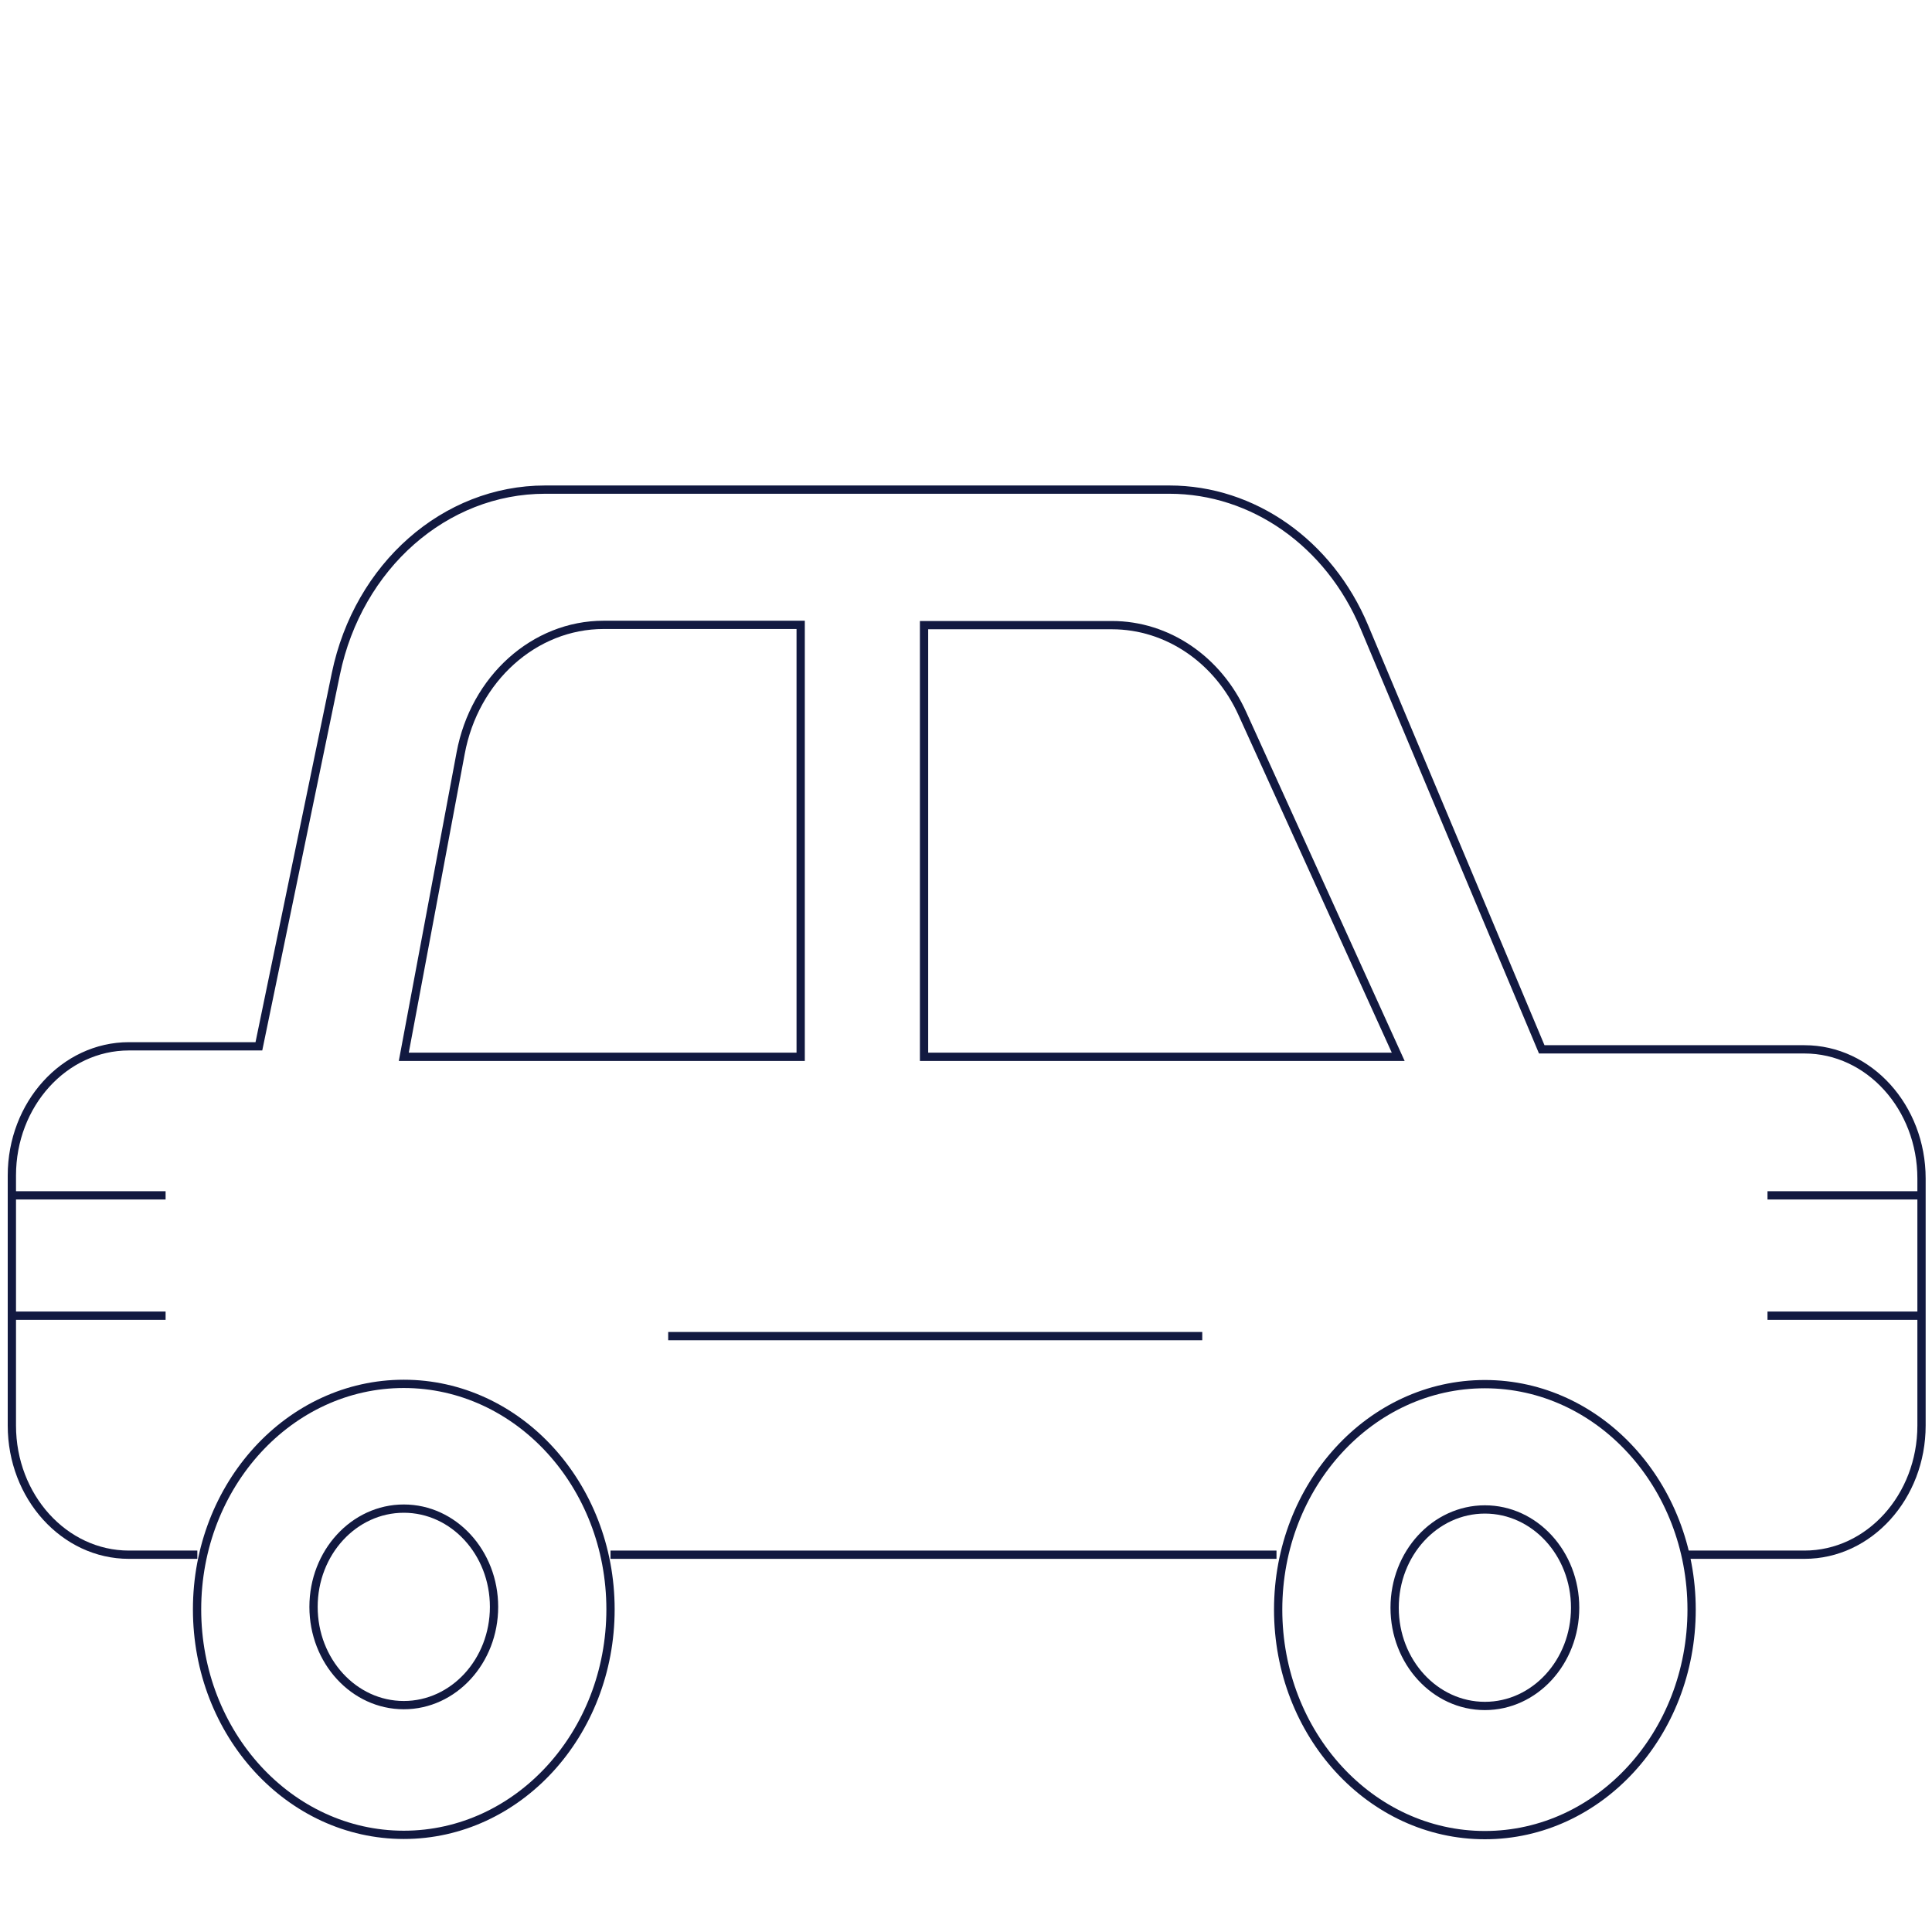 <?xml version="1.0" encoding="utf-8"?>
<!-- Generator: Adobe Illustrator 26.3.1, SVG Export Plug-In . SVG Version: 6.00 Build 0)  -->
<svg version="1.1" id="Livello_1" xmlns="http://www.w3.org/2000/svg" xmlns:xlink="http://www.w3.org/1999/xlink" x="0px" y="0px"
	 viewBox="0 0 700 700" style="enable-background:new 0 0 700 700;" xml:space="preserve">
<style type="text/css">
	.st0{display:none;}
	.st1{display:inline;fill:#ED7F1A;}
	.st2{display:inline;fill:#ED7F1A;stroke:#ED7F1A;stroke-width:4;stroke-miterlimit:10;}
	.st3{display:inline;fill:none;stroke:#ED7F1A;stroke-width:14;stroke-miterlimit:10;}
	.st4{fill:none;stroke:#121940;stroke-width:3;stroke-miterlimit:10;}
</style>
<g class="st0">
	<path class="st1" d="M653.3,441.9h-93.6l-63.1-130.1c-14.7-30.4-42.5-49.2-72.4-49.2H196.8c-37.1,0-70,29-80.1,70.6
		c0,0.2-0.1,0.4-0.1,0.6L96.3,441.9H47.7c-23.4,0-42.4,22.2-42.4,49.4v81.1c0,27.2,19,49.4,42.4,49.4h29.6
		c7.9,39.9,38.6,69.7,75.2,69.7s67.2-29.8,75.2-69.7h229.2c7.9,39.9,38.6,69.7,75.2,69.7s67.2-29.8,75.2-69.7h46.2
		c23.4,0,42.4-22.2,42.4-49.4v-81.1C695.7,464.1,676.6,441.9,653.3,441.9L653.3,441.9z M152.5,672.3c-33.5,0-60.7-31.8-60.7-70.8
		s27.2-70.8,60.7-70.8s60.7,31.8,60.7,70.8S185.9,672.3,152.5,672.3z M532,672.3c-33.5,0-60.7-31.8-60.7-70.8s27.2-70.8,60.7-70.8
		s60.7,31.8,60.7,70.8S565.4,672.3,532,672.3L532,672.3z M679.2,494.4h-26.6c-4.5,0-8.2,4.3-8.2,9.6c0,5.3,3.7,9.6,8.2,9.6h26.6
		v15.9h-26.6c-4.5,0-8.2,4.3-8.2,9.6s3.7,9.6,8.2,9.6h26.6v23.7c0,16.7-11.6,30.2-25.9,30.2h-44.2c0-0.4,0-0.7,0-1.1
		c0-49.6-34.6-90-77.2-90s-77.2,40.4-77.2,90c0,0.4,0,0.7,0,1.1H229.5c0-0.4,0-0.7,0-1.1c0-49.6-34.6-90-77.2-90s-77.2,40.4-77.2,90
		c0,0.4,0,0.7,0,1.1H47.7c-14.3,0-25.9-13.6-25.9-30.2v-23.7h28.4c4.5,0,8.2-4.3,8.2-9.6s-3.7-9.6-8.2-9.6H21.8v-15.9h28.4
		c4.5,0,8.2-4.3,8.2-9.6s-3.7-9.6-8.2-9.6H21.8v-3.1c0-16.7,11.6-30.2,25.9-30.2H103c0.2,0,0.5-0.1,0.7-0.1c0.3,0,0.6,0,0.9-0.1
		s0.5-0.2,0.8-0.3c0.3-0.1,0.5-0.2,0.8-0.3c0.2-0.1,0.4-0.3,0.7-0.4c0.2-0.1,0.5-0.3,0.7-0.5c0.2-0.1,0.3-0.3,0.5-0.5
		s0.5-0.4,0.7-0.7c0.1-0.2,0.3-0.4,0.4-0.5c0.2-0.3,0.4-0.5,0.6-0.9c0.1-0.2,0.2-0.5,0.4-0.8c0.1-0.3,0.3-0.5,0.4-0.8
		c0.1-0.4,0.2-0.8,0.3-1.2c0-0.2,0.1-0.3,0.1-0.5v-0.1l0,0l21.5-115.3c8.2-33.2,34.5-56.4,64.2-56.4H424c24,0,46.3,15.1,58.1,39.5
		l65.5,135c1.5,3,4.2,4.9,7.2,4.9h98.4c14.3,0,25.9,13.6,25.9,30.2L679.2,494.4z"/>
	<path class="st1" d="M458.9,339.5L458.9,339.5c-9.3-19.1-26.7-31-45.6-31H338c-4.5,0-8.2,4.3-8.2,9.6v133.4c0,5.3,3.7,9.6,8.2,9.6
		h165.4c2.9,0,5.6-1.8,7.1-4.7c1.5-2.9,1.5-6.6,0.1-9.5L458.9,339.5z M346.2,441.9V327.7h67c12.9,0,24.9,8.1,31.3,21.3l44.9,93
		H346.2V441.9z"/>
	<path class="st1" d="M299.8,451.5V318.1c0-5.3-3.7-9.6-8.2-9.6h-81.9c-21.1,0-40.2,14.5-48.6,36.8c-1.3,3.6-2.4,7.6-3.2,12.6
		l-15.8,91.7c-0.5,2.8,0.1,5.7,1.7,8c1.6,2.2,3.9,3.5,6.4,3.5h141.4C296.1,461.1,299.8,456.8,299.8,451.5L299.8,451.5z M283.4,441.9
		H160.2l13.8-80.2c0.6-3.6,1.3-6.4,2.2-8.6c5.8-15.4,18.9-25.4,33.5-25.4h73.7V441.9z"/>
	<path class="st1" d="M532,556.3c-21.4,0-38.8,20.3-38.8,45.2s17.4,45.2,38.8,45.2c21.4,0,38.8-20.3,38.8-45.2
		C570.7,576.6,553.3,556.3,532,556.3z M532,627.5c-12.3,0-22.3-11.7-22.3-26c0-14.4,10-26,22.3-26s22.3,11.7,22.3,26
		C554.3,615.9,544.3,627.5,532,627.5z"/>
	<path class="st1" d="M152.5,556.3c-21.4,0-38.8,20.3-38.8,45.2s17.4,45.2,38.8,45.2s38.8-20.3,38.8-45.2
		C191.2,576.6,173.9,556.3,152.5,556.3z M152.5,627.5c-12.3,0-22.3-11.7-22.3-26c0-14.4,10-26,22.3-26s22.3,11.7,22.3,26
		C174.8,615.9,164.8,627.5,152.5,627.5z"/>
	<path class="st1" d="M429.8,539.7H254.1c-4.5,0-8.2,4.3-8.2,9.6s3.7,9.6,8.2,9.6h175.8c4.5,0,8.2-4.3,8.2-9.6
		S434.4,539.7,429.8,539.7z"/>
</g>
<g class="st0">
	<path class="st2" d="M60.8,360v133.7l108.6,0.6c3.3,0,5.9,2.7,6.1,5.9l5.1,123.5h5.9v-12.6c0-3.4,2.8-6.1,6.1-6.1h13.1V462
		c0-3.4,2.8-6.1,6.1-6.1h80.7V308.5c0-3.4,2.8-6.1,6.1-6.1h173.6c3.3,0,6.1,2.8,6.1,6.1v147.4H559c3.3,0,6.1,2.8,6.1,6.1v142.7h13.1
		c3.3,0,6.1,2.8,6.1,6.1v12.6h28.6c0.7,0,1.5,0.1,2.2,0.4l77.8,21.5c2.8,0.7,4.4,3.2,4.4,6v8c0,3.4-2.8,6.1-6.1,6.1h-52.9
		c3,22.6-24.1,36.2-40,20.1c-5.1-5.2-7.7-12.6-6.8-20.1h-7.3v11.3c0,3.4-2.8,6.1-6.1,6.1H192.6c-3.3,0-6.1-2.8-6.1-6.1v-11.2h-48.8
		c-0.6,0-1.1-0.1-1.7-0.3c-22.9,32.7-69.5,36.8-97.7,8.2C7.5,642.2,15.7,590.2,53.8,570c-2.9-0.4-5.1-3.1-5.1-6.1v-205L36,357.8
		c-16.7-1.4-30-17.2-28.4-34.1C8.9,308,22.2,297,37.5,298.4l38.4,3.5c16.7,1.5,29.9,17.2,28.4,34.1c-1.4,15.5-14.6,26.7-29.9,25.3
		L60.8,360z M60.8,533.5V558h10.1c3.4,0,6.1,2.8,6.1,6.1v40.7c0,6.1-5.8,4.6-10.5,12.7c-7.7,13.3,1.8,30.3,17.2,30.3
		s24.8-17.1,17.2-30.3c-4.7-8.2-10.5-6.7-10.5-12.7v-40.7c0-3.4,2.8-6.1,6.1-6.1h10.1v-24.5H60.8z M92.2,333.5
		c0.1-9.8-7.7-18.6-17.4-19.4l-38.2-3.5c-8.8-0.8-16.1,5.3-16.8,14c-1,10.3,7.3,19.8,17.4,20.8l38.4,3.5c8.8,0.8,16.1-5.3,16.8-14.1
		L92.2,333.5z M102.6,578.6v22.8c15.9,11.7,17.8,35.1,3.7,49.3c-20.1,20.4-54.8,5.9-54.8-23.1c0-10.5,5-20.1,13.2-26.3v-22.8
		C30.1,592.3,20.4,638,47,665c17.5,17.9,45.3,20.5,65.8,6.4c8.3-5.6,14.8-13.6,18.8-22.9V607c-3.2-7.5-8-14.1-14.1-19.4
		C113.1,583.8,108,580.7,102.6,578.6L102.6,578.6z M118.8,533.4V564c0,3.1-2.2,5.6-5.1,6.1c6.8,3.6,12.8,8.4,17.9,14.1v-50.9
		L118.8,533.4z M217.9,604.9h161.4V468.3h-56.9v110.3c0,3.4-2.8,6.1-6.1,6.1h-35.5c-3.4,0-6.1-2.8-6.1-6.1V468.3H218v136.5h-0.1
		V604.9z M391.6,604.9H553V468.3h-56.9v110.3c0,3.4-2.8,6.1-6.1,6.1h-35.6c-3.3,0-6.1-2.8-6.1-6.1V468.3h-56.9L391.6,604.9z
		 M584.4,636v17.3h90.5L612.2,636H584.4z M186.5,653.2v-17.3h-11.9c-3.3,0-5.9-2.7-6.1-6l-5.1-123.5L60.7,506l-0.1,15.2h76.9
		c3.3,0,6.1,2.8,6.1,6.1v125.9H186.5z M572.2,617.2H198.7v53.7h373.5V617.2z M213.6,626.8h145.3c3.3,0,6.1,2.8,6.1,6.1V655
		c0,3.4-2.8,6.1-6.1,6.1H213.6c-3.3,0-6.1-2.8-6.1-6.1v-22.1C207.5,629.6,210.3,626.8,213.6,626.8L213.6,626.8z M352.7,639.1h-133
		v9.6h133V639.1z M412,626.8h145.3c3.3,0,6.1,2.8,6.1,6.1V655c0,3.4-2.8,6.1-6.1,6.1H412c-3.3,0-6.1-2.8-6.1-6.1v-22.1
		C405.9,629.6,408.7,626.8,412,626.8L412,626.8z M551.1,639.1h-133v9.6h133V639.1z M625.9,665.6H604c-2.1,6.4,2.8,14.7,10.9,14.7
		S628.1,671.9,625.9,665.6L625.9,665.6z M372,213.8v35.8h16.8v-35.8c0-3.4,2.8-6.1,6.1-6.1h19.6l-34.1-52.1l-34.1,52.1h19.6
		C369.2,207.7,372,210.5,372,213.8L372,213.8z M359.7,255.9v-35.8h-24.8c-4.8,0-7.7-5.5-5.1-9.6l45.4-69.3c2.5-3.8,7.7-3.8,10.2-0.1
		l45.3,69.2c3.2,4.5-0.1,9.9-4.8,9.9H401V256c0,3.4-2.8,6.1-6.1,6.1h-29.1C362.5,262,359.7,259.2,359.7,255.9L359.7,255.9z
		 M571.7,392.6h-39.2c-3.3,0-6.1-2.8-6.1-6.1v-29.6c0-3.4,2.8-6.1,6.1-6.1h39.2v-25.2c0-4.8,5.4-8.1,9.8-4.9l68.3,45.8
		c3.6,2.4,3.7,7.8-0.1,10.3l-68.4,46c-4,2.8-9.5-0.3-9.4-5.2v-25L571.7,392.6z M538.5,380.1h39.2c3.3,0,6.1,2.8,6.1,6.1V406
		l51.5-34.5L583.8,337v19.7c0,3.4-2.8,6.1-6.1,6.1h-39.2V380.1z M193,380.1h39.2V363H193c-3.3,0-6.1-2.8-6.1-6.1v-19.8l-51.5,34.5
		l51.5,34.5v-19.8C186.9,382.9,189.7,380.1,193,380.1L193,380.1z M238.4,392.6h-39.2v25.2c0,4.9-5.4,7.8-9.5,5.2l-68.4-46
		c-3.7-2.5-3.7-8-0.1-10.3l68.3-45.8c4.4-3.2,9.8,0.1,9.8,4.9V351h39.2c3.3,0,6.1,2.8,6.1,6.1v29.5
		C244.5,389.8,241.7,392.6,238.4,392.6L238.4,392.6z M373.8,314.7v104.1H397V314.7H373.8z M409.2,314.7V425c0,3.5-2.8,6.1-6.1,6.1
		h-35.5c-3.3,0-6.1-2.8-6.1-6.1V314.7h-56.9V456H466V314.7H409.2z M472.3,468.3h-11.6v104.1h23.2V468.3H472.3z M310.2,468.3H287
		v104.1h23.2V468.3z"/>
</g>
<g class="st0">
	<path class="st1" d="M215.7,268.1c8,0,15.6-2.9,21.5-8.2c6.4-5.7,10.2-13.6,10.7-22.2c1-17.7-12.7-32.9-30.5-33.8
		c-8.6-0.5-16.9,2.4-23.3,8.2c-6.4,5.7-10.2,13.6-10.7,22.2c-0.5,8.6,2.5,16.8,8.2,23.2c5.8,6.4,13.7,10.2,22.3,10.6
		C214.6,268.1,215.1,268.1,215.7,268.1L215.7,268.1z M203.6,246.8c-2.9-3.2-4.4-7.4-4.1-11.7c0.2-4.3,2.1-8.3,5.4-11.2
		c3-2.7,6.8-4.2,10.8-4.2c0.3,0,0.6,0,0.9,0c9,0.5,15.8,8.1,15.4,17c-0.2,4.3-2.1,8.3-5.4,11.2c-3.2,2.9-7.4,4.4-11.7,4.1
		C210.5,251.9,206.5,250,203.6,246.8L203.6,246.8z M215.3,243.9c-4.4-0.2-7.8-4-7.6-8.4s4-7.8,8.4-7.5c4.4,0.2,7.8,4,7.6,8.4
		C223.4,240.8,219.7,244.2,215.3,243.9z M559.3,531.4v-186c0-2.4-0.6-4.6-1.8-6.6L512,261.1v-82.7c6.9-0.9,12.2-6.7,12.2-13.8V157
		c0-11.9-9.7-21.6-21.7-21.6h-53.1c-11.9,0-21.7,9.7-21.7,21.6v7.6c0,7.1,5.3,12.9,12.2,13.8v82.7l-45.5,77.7
		c-1.2,2-1.8,4.3-1.8,6.6v174.3c-9.5-4.1-19.7-6.3-30.1-6.3c-7.5,0-15,1.4-22.1,4c2.9-9.3,7.9-18.4,15.7-28.5
		c2.7-3.5,2-8.5-1.5-11.2s-8.5-2-11.2,1.5c-10.3,13.4-16.7,25.9-19.7,39c-7.7-3.2-15.9-4.8-24.1-4.8c-14.3,0-28.5,4.3-40.6,11.9
		c-0.8-2.1-1.8-4.1-3-6l-23.5-40.6c52.2-12.8,106.2-94.2,113.6-176c1.4-10.3-3.1-22-12.7-33.1c-13.5-15.5-33.9-26-53.2-27.8
		c-9-31.9-24.6-65.5-45.6-96.9c-2.4-3.5-6-5.7-10.2-6c-4.2-0.4-8.2,1.1-11.1,4.1l-36.2,37.5l-37.4-35.9c-3.1-2.9-7.1-4.3-11.3-3.7
		s-7.8,2.9-10,6.5c-13.9,22.9-25.1,46.8-33.3,70.3c-0.1,0.2-0.2,0.4-0.2,0.6c-0.3,0.8-0.5,1.6-0.8,2.4c-11.1,33-16.2,65.2-14,92.7
		c5.3,68.2,34.5,112.3,65.4,159l1.4,2.1L111.7,522c-8,15.2-7.5,32.9,1.5,47.5c8.8,14.3,24.1,22.7,41,22.7c0.3,0,0.6,0,0.9,0l60-1.1
		c3-0.1,6-0.4,8.8-1c0.1,4.6,0.6,9.4,1.5,14.1c11.2,58.2,36.1,87.8,74,87.8c10.9,0,21.7-2.9,31.5-8.4c9.8,5.5,20.6,8.4,31.5,8.4
		c36.5,0,60.9-27.3,72.7-81.3h31.8c-0.1,1.4-0.1,2.7-0.1,4.1c0,46.1,37.7,83.7,84,83.7s84-37.5,84-83.7
		C635.1,571.3,601.8,535.6,559.3,531.4L559.3,531.4z M443.8,157c0-3.1,2.5-5.6,5.6-5.6h53.1c3.1,0,5.6,2.5,5.6,5.6v5.6h-64.4
		L443.8,157z M454.3,268.5c1.2-2,1.8-4.3,1.8-6.6v-83.3H496v83.3c0,2.4,0.6,4.6,1.8,6.6l15.6,26.6c-10,0.5-19.8,2.5-29.3,4.4
		c-17.6,3.6-33.1,6.8-48.4,0.8L454.3,268.5z M321.5,279.9c6.4,7.4,9.8,15.1,8.9,20.5c0,0.2,0,0.3-0.1,0.5
		c-3.5,38.6-18.5,79.6-41.4,112.5c-16.5,23.8-35.4,40.5-53,47.4c25.1-42.3,49.4-87.4,53-151.4c0.9-15.8-0.7-33.1-4.5-51.1
		C300.4,261.4,313.9,271.2,321.5,279.9L321.5,279.9z M127.1,560.9c-6-9.7-6.4-21.5-1-31.7l27.4-51.7c1.4-2.6,1.2-5.7-0.4-8.1l-4-6
		c-31-46.9-57.8-87.4-62.8-151.4c-1-12.2-0.3-25.5,1.7-39.4c3.7,8.2,8.9,16,15.5,22.8c6.7,6.9,14.3,12.6,22.6,17L109,352.3
		c-5.1,12-4.8,24.6,0.9,33.8c5,8,13.7,12.7,24.4,13.3l23.2,1.2c0.7,0,1.4,0.1,2.1,0.1c9.7,0,18-3.7,23.4-10.5
		c6.7-8.4,8.5-21,4.8-33.6l-9.7-33.2c9.7-0.5,19.7-2.1,29.7-5.1c4.2-1.2,6.7-5.7,5.4-9.9c-1.3-4.2-5.7-6.6-9.9-5.4
		c-34.3,10.1-67.3,3.2-88.2-18.5c-16.5-17.2-22-40-14.8-61.2c0-0.1,0-0.2,0.1-0.2c7.5-21.7,17.8-43.8,30.5-65.1l41.1,39.4
		c1.5,1.5,3.6,2.3,5.7,2.2c2.1,0,4.1-0.9,5.6-2.4L223,156c33.9,51.6,52.6,108.4,50,152.4c-3.7,65.6-29.7,109.1-57.3,155l-2.8,4.7
		c-1.5,2.5-1.5,5.6-0.1,8.1l29.4,50.8c1.6,2.8,2.8,5.7,3.5,8.7c-1.7,1.7-3.4,3.5-4.9,5.4c-7.4,8.9-12.4,19.2-14.8,30.4v-23
		c0-4.4-3.6-8-8-8s-8,3.6-8,8V575l-16.7,0.3V513c0-4.4-3.6-8-8-8s-8,3.6-8,8v62.7l-16.7,0.3v-27.4c0-4.4-3.6-8-8-8s-8,3.6-8,8v26
		C137.3,572.3,131.1,567.5,127.1,560.9L127.1,560.9z M147.8,349.6c0.3,0,0.6,0.1,0.9,0.1c4,0,7.5-3,7.9-7.1l2.3-19.9
		c0.8,0.1,1.6,0.2,2.4,0.3l11.1,38.1c2.2,7.6,1.5,15-1.9,19.3c-2.5,3.2-6.6,4.7-12.1,4.4l-23.2-1.2c-5.5-0.3-9.4-2.2-11.6-5.8
		c-2.9-4.7-2.9-12,0.2-19.1l17.1-39.9c0.8,0.2,1.5,0.5,2.3,0.7l-2.4,21.4C140.2,345.2,143.4,349.1,147.8,349.6L147.8,349.6z
		 M420.9,601.1c-9.7,50.3-28.7,74.8-58.3,74.8c-9.5,0-18.6-2.8-27-8.4c-1.3-0.9-2.9-1.3-4.5-1.3s-3.1,0.5-4.5,1.3
		c-8.4,5.6-17.5,8.4-27,8.4c-29.6,0-48.6-24.5-58.3-74.8c-4.6-24,3.8-40.3,11.7-49.8c11.3-13.6,29.1-22,46.6-22
		c9.5,0,18.6,2.8,27,8.4c2.7,1.8,6.2,1.8,8.9,0c8.4-5.6,17.5-8.4,27-8.4c17.4,0,35.3,8.4,46.6,22
		C417.1,560.8,425.5,577.1,420.9,601.1L420.9,601.1z M437.9,594.6c1.6-20-4.1-38.7-16.4-53.5c-3.8-4.6-8.1-8.6-12.8-12.1V346.2
		l18.7-32c9.1,4,18,5.4,26.9,5.4c11.2,0,22.1-2.3,32.9-4.5c12.3-2.5,23.9-4.9,35.4-4l20.5,35v185.2c-35.9,3.3-65.4,29.2-73.8,63.3
		H437.9z M551.1,682.4c-37.5,0-68-30.4-68-67.7s30.5-67.7,68-67.7s68,30.4,68,67.7S588.6,682.4,551.1,682.4z M563.1,614.7
		c0,5.8-4.2,10.7-9.7,11.8l-12.3,21.2c-1.5,2.6-4.2,4-6.9,4c-1.4,0-2.7-0.3-4-1.1c-3.8-2.2-5.1-7.1-2.9-10.9l12.3-21.2
		c-0.4-1.2-0.6-2.5-0.6-3.8c0-3.6,1.6-6.8,4.1-9v-32.8c0-4.4,3.6-8,8-8s8,3.6,8,8v32.8C561.6,607.9,563.1,611.1,563.1,614.7
		L563.1,614.7z M511.9,513.9v-161c0-4.4,3.6-8,8-8s8,3.6,8,8v161c0,4.4-3.6,8-8,8S511.9,518.3,511.9,513.9L511.9,513.9z"/>
</g>
<g class="st0">
	<path class="st1" d="M113.7,428.9c0,5-4.3,9.1-9.7,9.1c-5.3,0-9.7-4.1-9.7-9.1s4.3-9.1,9.7-9.1
		C109.4,419.8,113.7,423.9,113.7,428.9"/>
	<path class="st1" d="M113.7,650.9c0,5-4.3,9.1-9.7,9.1c-5.3,0-9.7-4.1-9.7-9.1s4.3-9.1,9.7-9.1
		C109.4,641.8,113.7,645.9,113.7,650.9"/>
	<path class="st1" d="M611.3,428.9c0,5-4.3,9.1-9.7,9.1c-5.3,0-9.7-4.1-9.7-9.1s4.3-9.1,9.7-9.1
		C606.9,419.8,611.3,423.9,611.3,428.9"/>
	<path class="st1" d="M611.3,650.9c0,5-4.3,9.1-9.7,9.1c-5.3,0-9.7-4.1-9.7-9.1s4.3-9.1,9.7-9.1
		C606.9,641.8,611.3,645.9,611.3,650.9"/>
	<path class="st1" d="M628.4,227.2c7.4-3.5,14.1-8.4,18.6-13.3c6.7-7,8.9-14.7,6-21.6c-3-6.3-10.4-10.5-20.8-10.5
		c-6.7,0-14.1,0.7-22.3,3.5c8.9-22.3,5.2-42.6-8.2-48.2c-14.1-4.9-31.2,7.7-40.9,29.3c-3.7-7-8.9-13.3-14.1-17.5
		c-8.2-6.3-15.6-8.4-23.1-5.6c-6.7,2.8-11.2,9.8-11.9,19.5c-0.7,6.3,0.7,14,3.7,20.9c-9.7-3.5-20.1-4.9-29-4.2
		c-11.2,0.7-18.6,4.9-21.6,11.9C459.6,204,473,220,496,229.8c-7.4,3.5-13.4,8.4-17.9,13.3c-6.7,7.7-8.9,15.4-6,21.6
		c3,7,11.9,11.2,23.1,11.2c6,0,12.6-1.4,19.3-3.5c-8.9,22.3-5.2,42.6,8.2,47.5c2.2,0.7,4.5,1.4,6.7,1.4c6,0,11.9-2.8,17.9-7.7
		c3-2.1,5.2-5.6,8.2-9.1v83.8H358.4v-86.6c2.2,2.8,4.5,4.9,7.4,7c5.2,4.2,11.2,6.3,16.4,6.3c2.2,0,4.5-0.7,6.7-1.4
		c6.7-2.8,11.2-9.8,11.9-19.5c0.7-6.3-0.7-14-3.7-21.6c8.9,2.8,17.1,4.9,25.3,4.9c12.6,0,23.1-4.2,26-12.6c3-7,0.7-15.4-6.7-23
		c-6-6.3-14.9-11.9-24.5-15.4c18.6-9.1,29-23,23.8-34.2s-23.1-14-42.4-7c8.9-22.3,5.2-42.6-8.2-48.2c-14.9-4.9-32.7,7.7-42.4,30
		c-3.7-7-8.9-13.3-14.1-17.5c-8.2-6.3-15.6-8.4-23.1-5.6c-11.9,4.9-14.9,21.6-8.2,40.5c-23.8-8.4-45.4-4.9-50.6,7.7
		c-5.2,12.6,8.2,28.6,31.2,38.4c-18.6,9.1-29,23-23.8,34.2c3,7,11.9,11.2,23.1,11.2c6,0,12.6-1.4,19.3-3.5
		c-8.9,22.3-5.2,42.6,8.2,47.5c2.2,0.7,4.5,1.4,6.7,1.4c6,0,11.9-2.8,17.9-7.7c3-2.1,5.2-5.6,8.2-9.1v83.8H146.4v-86.6
		c2.2,2.8,4.5,4.9,7.4,7c5.2,4.2,11.2,6.3,16.4,6.3c2.2,0,4.5-0.7,6.7-1.4c6.7-2.8,11.2-9.8,11.9-19.5c0.7-6.3-0.7-14-3.7-21.6
		c8.9,2.8,17.1,4.9,25.3,4.9h4.5c11.2-0.7,18.6-5.6,21.6-12.6s0.7-15.4-6.7-23c-6-6.3-14.9-11.9-24.5-15.4
		c7.4-3.5,14.1-8.4,18.6-13.3c6.7-7,8.9-14.7,6-21.6c-5.2-11.2-23.1-14-42.4-7c8.9-22.3,5.2-42.6-8.2-48.2
		c-14.1-4.9-31.2,7.7-40.9,29.3c-9.7-17.5-25.3-27.2-37.2-22.3s-14.9,21.6-8.2,40.5c-9.7-3.5-20.1-4.9-29-4.2
		c-11.2,0.7-18.6,4.9-21.6,11.9s-0.7,15.4,6.7,23c6,6.3,14.1,11.2,24.5,15.4c-7.4,3.5-13.4,8.4-17.9,13.3
		c-8.9,7.7-11.1,15.4-8.2,21.6c3,7,11.9,11.2,23.1,11.2c6,0,12.6-1.4,19.3-3.5c-8.9,22.3-5.2,42.6,8.2,47.5c2.2,0.7,4.5,1.4,6.7,1.4
		c6,0,11.9-2.8,17.9-7.7c3-2.1,5.2-5.6,8.2-9.1v83.8H60.3c-4.5,0-7.4,2.8-7.4,7V461c0,4.2,3,7,7.4,7h17.1v142.4H60.1
		c-4.5,0-7.4,2.8-7.4,7v66.3c0,4.2,3,7,7.4,7h588.3c4.5,0,7.4-2.8,7.4-7v-65.6c0-4.2-3-7-7.4-7H632V468.7h16.4c4.5,0,7.4-2.8,7.4-7
		v-65.6c0-4.2-3-7-7.4-7h-77.3v-87.3c7.4,8.4,15.6,14,23.8,14c2.2,0,4.5-0.7,6.7-1.4c11.9-4.9,14.9-21.6,7.4-40.5
		c8.9,2.8,17.1,4.9,25.3,4.9c12.6,0,23.1-4.2,26-12.6C665.5,252.3,652.2,236.3,628.4,227.2L628.4,227.2z M335.3,234.9
		c-1.5-3.5-1.5-7.7,0-11.9s4.5-7,8.9-8.4c2.2-0.7,4.5-1.4,6.7-1.4s3.7,0.7,6,1.4c3.7,1.4,7.4,4.2,8.9,8.4c1.5,3.5,1.5,7.7,0,11.9
		s-4.5,7-8.9,8.4c-3.7,1.4-8.2,1.4-12.6,0C340.5,241.9,336.8,239.1,335.3,234.9L335.3,234.9z M382.9,301.2c-0.7,0.7-3.7,0-7.4-2.8
		c-4.5-3.5-8.9-9.8-11.9-16.8c-4.5-9.8-5.2-18.1-3.7-23c1.5-0.7,3-0.7,3.7-1.4c0.7-0.7,1.5-0.7,2.2-1.4c4.5,2.8,11.2,9.1,15.6,18.8
		c3,7,4.5,14,4.5,19.5C385.2,299.1,383.7,301.2,382.9,301.2L382.9,301.2z M434.2,260.7c-1.5,3.5-15.6,6.3-33.5-0.7
		c-11.2-4.2-18.6-9.8-22.3-14.7c0.7-1.4,2.2-2.8,3-4.9c0.7-1.4,0.7-3.5,1.5-4.9c6-1.4,15.6-0.7,26.8,3.5c8.2,3.5,15.6,7.7,20.8,12.6
		C433.5,255.8,434.2,259.3,434.2,260.7L434.2,260.7z M426.8,197.9c0.7,2.1-5.2,11.9-20.8,18.1c-9.7,4.2-18.6,4.9-23.8,4.2
		c0-1.4-0.7-2.1-1.5-3.5c-0.7-1.4-1.5-2.1-1.5-2.8c3-4.2,9.7-9.8,19.3-14C414.2,193.7,425.3,195.8,426.8,197.9L426.8,197.9z
		 M361.4,173.5c7.4-16.8,18.6-24.4,22.3-23c3.7,1.4,6.7,14.7-0.7,31.4c-4.5,10.5-11.2,18.1-16.4,20.9c-1.5-0.7-3-1.4-5.2-2.1
		c-1.5-0.7-3-0.7-5.2-1.4C356.2,193.7,356.9,183.9,361.4,173.5L361.4,173.5z M316.7,157.4C317.5,157.4,317.5,157.4,316.7,157.4
		c2.2,0,4.5,0.7,7.4,2.8c4.5,3.5,8.9,9.8,11.9,16.8c4.5,9.8,5.2,18.1,3.7,23c-0.7,0-2.2,0.7-3,0.7c-1.5,0.7-2.2,1.4-3,1.4
		c-4.5-2.8-11.2-9.1-15.6-18.8C312.3,169.3,314.5,158.1,316.7,157.4L316.7,157.4z M266.2,197.9c1.5-3.5,15.6-6.3,33.5,0.7
		c11.2,4.2,19.3,10.5,22.3,14.7c-0.7,1.4-1.5,2.8-2.2,4.2s-0.7,2.8-1.5,4.2c-6,1.4-16.4,0.7-27.5-3.5
		C273.6,211.8,264.7,201.4,266.2,197.9L266.2,197.9z M273.6,260c-1.5-2.1,5.2-11.9,20.8-18.1c7.4-2.8,14.1-4.2,19.3-4.2
		c2.2,0,3.7,0,5.2,0.7c0.7,1.4,0.7,2.8,1.5,3.5c0.7,0.7,0.7,2.1,1.5,2.8c-3,4.2-9.7,9.8-19.3,14C286.2,264.9,275.1,262.1,273.6,260
		L273.6,260z M339,284.4c-3.7,7.7-8.2,14.7-13.4,19.5c-4.5,3.5-7.4,4.2-8.9,4.2c-3.7-1.4-6.7-14.7,0.7-31.4
		c4.5-10.5,10.4-17.5,15.6-20.9c1.5,0.7,3.7,2.1,5.2,2.8c1.5,0.7,3,0.7,4.5,1.4C344.2,264.9,343.5,274,339,284.4L339,284.4z
		 M122.6,223.7c2.2-6.3,8.9-9.8,14.9-9.8c2.2,0,3.7,0,6,1.4c3.7,1.4,7.4,4.2,8.9,8.4c1.5,3.5,1.5,7.7,0,11.9s-4.5,7-8.9,8.4
		c-3.7,1.4-8.2,1.4-12.6,0C123.4,240.5,119.6,231.4,122.6,223.7L122.6,223.7z M170.2,301.2c-0.7,0.7-3.7,0-7.4-2.8
		c-4.5-3.5-8.9-9.8-11.9-16.8c-4.5-9.8-5.2-18.1-3.7-23c1.5-0.7,3-0.7,3.7-1.4c0.7-0.7,1.5-0.7,2.2-1.4c4.5,2.8,10.4,9.1,14.9,18.8
		c3,7,4.5,14,4.5,19.5C173.2,299.1,171.7,301.2,170.2,301.2L170.2,301.2z M221.5,260.7c-0.7,1.4-3.7,2.8-8.9,3.5
		c-6.7,0.7-15.6-0.7-23.8-4.2c-11.2-4.2-18.6-9.8-22.3-14.7c0.7-1.4,2.2-2.8,3-4.9c0.7-1.4,0.7-3.5,1.5-4.9c6-1.4,15.6-0.7,26.8,3.5
		c8.2,3.5,15.6,7.7,20.8,12.6C221.5,255.8,222.3,259.3,221.5,260.7L221.5,260.7z M214.1,197.9c0.7,0.7,0,3.5-3.7,7
		c-3.7,4.2-10.4,8.4-17.9,11.2c-9.7,4.2-18.6,4.9-23.8,4.2c0-1.4-0.7-2.1-1.5-3.5c-0.7-1.4-1.5-2.1-1.5-2.8c3-4.2,9.7-9.8,19.3-14
		C202.2,193.7,213.4,195.8,214.1,197.9L214.1,197.9z M148.6,173.5c7.4-16.8,18.6-24.4,22.3-23s6.7,14.7-0.7,31.4
		c-4.5,10.5-11.2,18.1-16.4,20.9c-1.5-0.7-3-1.4-5.2-2.1c-1.5-0.7-3-0.7-5.2-1.4C144.2,193.7,144.2,183.9,148.6,173.5L148.6,173.5z
		 M104.8,157.4C104.8,157.4,105.5,157.4,104.8,157.4c4.5,0,13.4,5.6,19.3,19.5c4.5,9.8,5.2,18.1,3.7,23c-2.2,0.7-4.5,1.4-6.7,2.8
		c-4.5-2.8-11.2-9.1-15.6-18.8C99.6,169.3,102.5,158.1,104.8,157.4L104.8,157.4z M54.2,197.9c0.7-1.4,3.7-2.8,8.9-3.5
		c6.7-0.7,15.6,0.7,23.8,4.2c11.2,4.2,19.3,10.5,22.3,14.7c-0.7,1.4-1.5,2.8-2.2,4.2s-0.7,2.8-1.5,4.2c-6,1.4-16.4,0.7-27.5-3.5
		c-8.2-3.5-15.6-7.7-20.8-12.6C54.9,202.1,53.4,199.3,54.2,197.9L54.2,197.9z M61.6,260c-0.7-0.7,0-3.5,3-7
		c3.7-4.2,10.4-8.4,17.9-11.2c7.4-2.8,14.1-4.2,19.3-4.2c2.2,0,3.7,0,5.2,0.7c0.7,2.1,1.5,4.2,3,6.3c-3,4.2-9.7,9.8-19.3,14
		C74.3,264.9,62.4,262.1,61.6,260L61.6,260z M127.1,284.4c-3.7,7.7-8.2,14.7-13.4,19.5c-4.5,3.5-7.4,4.2-8.9,4.2
		c-3.7-1.4-6.7-14.7,0.7-31.4c4.5-10.5,10.4-17.5,15.6-20.9c1.5,0.7,3.7,2.1,5.2,2.8c1.5,0.7,3,0.7,4.5,1.4
		C132.3,264.9,131.5,274,127.1,284.4L127.1,284.4z M641,676.7H67.6V625H641V676.7z M617.2,611.1H91.4V468.7h525.8V611.1z M641,454.7
		H67.6V403H641V454.7z M557,243.2c-3.7-1.4-7.4-4.2-8.9-8.4c-1.5-3.5-1.5-7.7,0-11.9s4.5-7,8.9-8.4c2.2-0.7,4.5-1.4,6.7-1.4
		s3.7,0.7,6,1.4c8.2,2.8,12.6,11.9,8.9,19.5C574.8,242.6,565.1,246.7,557,243.2L557,243.2z M631.3,195.8c4.5,0,7.4,1.4,7.4,2.1
		c0.7,0.7,0,3.5-3.7,7c-3.7,4.2-9.7,8.4-17.1,11.9c-10.4,4.2-18.6,4.9-23.8,4.2c-0.7-2.1-1.5-4.2-3-6.3c3-4.2,9.7-9.8,19.3-14
		C618,197.2,625.4,195.8,631.3,195.8L631.3,195.8z M573.3,173.4c7.4-16.8,18.6-24.4,22.3-23s6.7,14.7-0.7,31.4
		c-4.5,10.5-11.2,18.1-16.4,20.9c-1.5-0.7-3-1.4-5.2-2.1c-1.5-0.7-3-0.7-5.2-1.4C568.1,193.7,568.9,183.9,573.3,173.4L573.3,173.4z
		 M529.4,157.4c2.2,0,4.5,0.7,7.4,2.8c4.5,3.5,8.9,9.8,11.9,16.8c4.5,9.8,5.2,18.1,3.7,23c-0.7,0-2.2,0.7-3,0.7
		c-1.5,0.7-2.2,1.4-3,1.4c-4.5-2.8-11.2-9.1-15.6-18.8c-3-7-4.5-14-4.5-19.5C527.2,159.5,528.7,157.4,529.4,157.4L529.4,157.4z
		 M478.9,197.9c0.7-1.4,3.7-2.8,8.9-3.5c6.7-0.7,15.6,0.7,23.8,4.2c11.2,4.2,19.3,10.5,22.3,14.7c-0.7,1.4-1.5,2.8-2.2,4.2
		s-0.7,2.8-1.5,4.2c-6,1.4-16.4,0.7-27.5-3.5C485.6,211.8,477.4,201.4,478.9,197.9L478.9,197.9z M486.3,260c-0.7-0.7,0-3.5,3-7
		c3.7-4.2,10.4-8.4,17.9-11.2c7.4-2.8,14.1-4.2,19.3-4.2c2.2,0,3.7,0,5.2,0.7c0.7,1.4,0.7,2.8,1.5,3.5c0.7,0.7,0.7,2.1,1.5,2.8
		c-3,4.2-9.7,9.8-19.3,14C499,264.9,487,262.1,486.3,260L486.3,260z M551.8,284.4c-3.7,7.7-8.2,14.7-13.4,19.5
		c-4.5,3.5-7.4,4.2-8.9,4.2c-3.7-1.4-6.7-14.7,0.7-31.4c4.5-10.5,10.4-17.5,15.6-20.9c1.5,0.7,3.7,2.1,5.2,2.8s3,0.7,4.5,1.4
		C556.2,264.9,556.2,274,551.8,284.4L551.8,284.4z M594.9,301.2c-3,1.4-12.6-4.9-19.3-19.5c-4.5-9.8-5.2-18.1-3.7-23
		c2.2-0.7,4.5-1.4,6.7-2.8c4.5,2.8,10.4,9.1,14.9,18.8C600.1,289.3,597.9,300.5,594.9,301.2L594.9,301.2z M646.2,260.7
		c-1.5,3.5-15.6,6.3-33.5-0.7c-11.2-4.2-18.6-9.8-22.3-14.7c0.7-1.4,2.2-2.8,3-4.9c0.7-1.4,0.7-3.5,1.5-4.9c6-1.4,15.6-0.7,26.8,3.5
		C639.5,246,647.7,256.5,646.2,260.7L646.2,260.7z"/>
</g>
<g class="st0">
	<path class="st2" d="M185,188.9h-40.8c-9.2,0.1-17.6,5-22.1,12.8s-4.5,17.4,0,25.3c4.5,7.8,13,12.7,22.1,12.8H185
		c9.2-0.1,17.6-5,22.1-12.8s4.5-17.5,0-25.3S194.2,189,185,188.9z M158.7,228.2h-14.4c-3.7,0-7.3-1.6-9.9-4.2
		c-2.6-2.7-4-6.2-3.8-9.9c0-7.5,6.1-13.5,13.7-13.5h14.4V228.2z M185,228.2h-14.5v-27.6H185c3.7,0,7.3,1.6,9.9,4.2
		c2.6,2.7,4,6.2,3.8,9.9C198.7,222.1,192.6,228.2,185,228.2L185,228.2z M185,286.2h-40.8c-9.2,0.1-17.6,5-22.1,12.8
		s-4.5,17.4,0,25.3c4.5,7.8,13,12.7,22.1,12.8H185c9.2-0.1,17.6-5,22.1-12.8s4.5-17.4,0-25.3S194.2,286.3,185,286.2L185,286.2z
		 M158.7,325.4h-14.4c-3.7,0-7.3-1.6-9.9-4.2c-2.6-2.7-4-6.2-3.8-9.9c0-7.5,6.1-13.5,13.7-13.5h14.4V325.4z M185,325.4h-14.5v-27.6
		H185c3.7,0,7.3,1.6,9.9,4.2c2.6,2.7,4,6.2,3.8,9.9C198.7,319.4,192.6,325.4,185,325.4L185,325.4z M185,383.4h-20.3h-0.1h-0.1h-20.2
		c-9.2,0.1-17.6,5-22.1,12.8s-4.5,17.4,0,25.3c4.5,7.8,13,12.7,22.1,12.8h20.2c0.1,0,0.1,0,0.2,0c0.1,0,0.1,0,0.2,0H185
		c9.2-0.1,17.6-5,22.1-12.8s4.5-17.4,0-25.3C202.6,388.4,194.2,383.5,185,383.4L185,383.4z M158.7,422.7h-14.4
		c-3.7,0-7.3-1.6-9.9-4.2c-2.6-2.7-4-6.2-3.8-9.9c0-7.5,6.1-13.5,13.7-13.5h14.4V422.7z M185,422.7h-14.5V395H185
		c3.7,0,7.3,1.6,9.9,4.2c2.6,2.7,4,6.2,3.8,9.9C198.7,416.6,192.6,422.7,185,422.7L185,422.7z M185,480.7h-40.8
		c-9.2,0.1-17.6,5-22.1,12.8s-4.5,17.5,0,25.3s13,12.7,22.1,12.8H185c9.2-0.1,17.6-5,22.1-12.8s4.5-17.4,0-25.3
		C202.6,485.7,194.2,480.8,185,480.7L185,480.7z M158.7,519.9h-14.4c-3.7,0-7.3-1.6-9.9-4.2c-2.6-2.7-4-6.2-3.8-9.9
		c0-7.5,6.1-13.5,13.7-13.5h14.4V519.9z M185,519.9h-14.5v-27.6H185c3.7,0,7.3,1.6,9.9,4.2c2.6,2.7,4,6.2,3.8,9.9
		C198.7,513.9,192.6,519.9,185,519.9L185,519.9z M185,577.9h-40.8c-9.2,0.1-17.6,5-22.1,12.8s-4.5,17.4,0,25.3
		c4.5,7.8,12.9,12.7,22.1,12.8H185c9.2-0.1,17.6-5,22.1-12.8s4.5-17.4,0-25.3C202.6,582.9,194.2,578,185,577.9L185,577.9z
		 M158.7,617.2h-14.4c-3.7,0-7.3-1.6-9.9-4.2c-2.6-2.7-4-6.2-3.8-9.9c0-7.5,6.1-13.5,13.7-13.5h14.4V617.2z M185,617.2h-14.5v-27.6
		H185c3.7,0,7.3,1.6,9.9,4.2c2.6,2.7,4,6.2,3.8,9.9C198.7,611.1,192.6,617.2,185,617.2L185,617.2z M243.6,180.7V637
		c0,3.2-2.6,5.8-5.9,5.8c-3.3,0-5.9-2.6-5.9-5.8V180.7c0-3.2,2.6-5.8,5.9-5.8C240.9,174.9,243.6,177.5,243.6,180.7z M290.4,239.8
		h40.8l0,0c9.2-0.1,17.6-5,22.1-12.8s4.5-17.4,0-25.3c-4.5-7.8-13-12.7-22.1-12.8h-40.8c-9.2,0.1-17.6,5-22.1,12.8s-4.5,17.4,0,25.3
		C272.8,234.8,281.2,239.7,290.4,239.8L290.4,239.8z M316.7,200.6h14.4l0,0c3.7,0,7.3,1.6,9.9,4.2c2.6,2.7,4,6.2,3.8,9.9
		c0,7.5-6.1,13.5-13.7,13.5h-14.4L316.7,200.6z M290.4,200.6h14.5v27.6h-14.5c-3.7,0-7.3-1.6-9.9-4.2c-2.6-2.7-4-6.2-3.8-9.9
		C276.6,206.6,282.8,200.6,290.4,200.6L290.4,200.6z M406.3,467.6L406.3,467.6c-17.9,0-35,7-47.6,19.4S339,516.3,339,533.9
		c0,17.6,7.1,34.5,19.7,46.9s29.8,19.4,47.6,19.4c17.9,0,35-7,47.6-19.4s19.7-29.3,19.7-46.9c0-17.6-7.1-34.5-19.8-46.9
		C441.3,474.7,424.1,467.7,406.3,467.6L406.3,467.6z M406.3,588.7L406.3,588.7c-14.7,0-28.9-5.8-39.3-16
		c-10.4-10.3-16.3-24.2-16.3-38.7s5.9-28.4,16.3-38.7c10.4-10.3,24.5-16,39.3-16s28.9,5.8,39.3,16c10.4,10.3,16.3,24.2,16.3,38.7
		s-5.9,28.4-16.3,38.7C435.1,582.9,421,588.7,406.3,588.7L406.3,588.7z M441.7,534L441.7,534c0,1.5-0.6,3-1.7,4.1s-2.6,1.7-4.2,1.7
		h-23.6V563c0,3.2-2.7,5.7-5.9,5.7c-3.2,0-5.9-2.6-5.9-5.7v-23.2h-23.6c-3.3,0-5.9-2.6-5.9-5.8s2.6-5.8,5.9-5.8h23.6V505
		c0-3.2,2.7-5.7,5.9-5.7s5.9,2.6,5.9,5.7v23.2h23.6c1.6,0,3.1,0.6,4.2,1.7C441.1,531,441.7,532.5,441.7,534L441.7,534z M618.6,552.8
		c-0.1-0.1-0.1-0.1-0.1-0.2c-0.1-0.1-0.1-0.1-0.2-0.1l0,0c-14.4-14.2-34-22.1-54.4-22.1c-1.6,0-3,0.3-4.5,0.3V421.3l0,0
		c0-7.1-2.6-14-7.3-19.4l-38.2-44v-32.3h2.5c4.8,0,9.4-1.9,12.8-5.2c3.4-3.3,5.3-7.9,5.4-12.6v-34.1l0,0c0-4.8-1.9-9.3-5.3-12.7
		c-3.4-3.4-8-5.2-12.9-5.3H388.9V152.6c0-4.6-1.9-8.9-5.1-12.2c-3.3-3.2-7.7-5-12.4-5.1H103.1c-4.6,0-9.1,1.8-12.4,5.1
		c-3.3,3.2-5.1,7.6-5.1,12.2v512.5c0,4.6,1.8,8.9,5.1,12.2c3.3,3.2,7.7,5.1,12.4,5.1H529c4.6-0.1,9.1-1.2,13.2-3.2
		c7,2.1,14.3,3.2,21.6,3.2c20.4,0,40-8,54.5-22.2s22.6-33.5,22.6-53.6C641,586.4,633,567.1,618.6,552.8L618.6,552.8z M554.5,542.7
		c3.1-0.5,6.3-0.7,9.4-0.7c15.3,0,30.1,5.3,41.8,15l-92,90.6c-4.9-5.7-8.6-12.2-11.2-19.2c-7.4-19.6-4.4-41.5,7.9-58.4
		c0.7-1,1.3-2.2,2.2-3.2v-0.1l0,0C522.9,553.6,537.9,545,554.5,542.7L554.5,542.7z M487.8,618.2c0.2,1,0.4,2.1,0.6,3.1
		c0.2,1.1,0.3,2.2,0.6,3.3H310.5V443.4H502V561c-1.2,1.6-2.2,3.4-3.3,5.1c-1,1.5-2.1,3-2.9,4.6c-1.2,2.2-2.1,4.4-3,6.7
		c-0.6,1.4-1.4,2.7-1.9,4.1c-0.1,0.2-0.1,0.3-0.1,0.5l0,0c-0.8,2.6-1.5,5.2-2,7.9c-0.3,1.3-0.8,2.5-1,3.8v0.2l0,0
		c-0.7,4.1-1,8.3-1,12.4C486.7,610.3,487.1,614.3,487.8,618.2L487.8,618.2z M543.2,409.6L543.2,409.6c2.9,3.2,4.5,7.4,4.4,11.7
		v110.8c-0.2,0-0.5,0.2-0.7,0.2c-3.8,0.8-7.5,1.9-11.1,3.3c-0.6,0.2-1.3,0.5-1.9,0.7c-3.5,1.5-7,3.2-10.2,5.2
		c-0.5,0.3-1,0.6-1.5,0.9l0,0c-2.9,1.8-5.7,3.8-8.3,6.1V437.6c0-1.5-0.6-3-1.7-4.1c-1.1-1.1-2.6-1.7-4.2-1.7H310.5v-10.5
		c0-4.4,1.6-8.6,4.5-11.8l37.8-43.6h152.4L543.2,409.6z M356,354.3v-28.6h146v28.6H356z M516.4,267.5c3.5,0,6.4,2.8,6.4,6.3v34.1
		l0,0c0,3.4-2.9,6.2-6.4,6.2H341.7c-3.5,0-6.3-2.7-6.4-6.2v-34.1l0,0c0-3.5,2.9-6.3,6.4-6.3H516.4z M324.3,312.8
		c0.1,0.3,0.2,0.7,0.3,1c0.5,1.5,1.3,2.9,2.2,4.2c0.1,0.2,0.3,0.3,0.5,0.5c0.9,1.1,1.9,2.2,3.1,3.1c0.2,0.2,0.5,0.4,0.7,0.6
		c1.3,0.9,2.7,1.7,4.2,2.2c0.1,0,0.2,0.1,0.4,0.2c-1.5,0.5-3,0.8-4.6,0.8h-14.4v-27.6h6.8v10C323.6,309.6,323.8,311.2,324.3,312.8
		L324.3,312.8z M103.2,670.7c-3.1,0-5.7-2.5-5.7-5.6V152.6c0-3.1,2.5-5.6,5.7-5.6h268.2c3.1,0,5.7,2.5,5.7,5.6v103.2h-35.3
		c-4.8,0-9.5,1.9-12.9,5.3s-5.3,7.9-5.3,12.7v12.4h-33.2c-9.1,0.2-17.4,5.1-21.9,12.9s-4.5,17.3,0,25.1s12.8,12.7,21.9,12.9h40.8
		c4.6,0,9.2-1.3,13.1-3.7V358l-22.1,25.4h-31.8c-9.2,0.1-17.6,5-22.1,12.8s-4.5,17.5,0,25.3s13,12.7,22.1,12.8h8.4v46.3h-8.4
		c-9.1,0.2-17.4,5.1-21.9,12.9s-4.5,17.3,0,25.1s12.8,12.7,21.9,12.9h8.4V578h-8.4c-9.1,0.2-17.5,5.1-22,12.9
		c-4.5,7.8-4.5,17.4,0,25.2s12.8,12.7,22,12.9h8.4v23.6c0,1.9,0.2,3.7,0.6,5.6c0.1,0.6,0.3,1.1,0.4,1.7c0.3,1.2,0.7,2.4,1.1,3.6
		c0.2,0.6,0.5,1.2,0.8,1.8c0.5,1.1,1.1,2.1,1.7,3.1c0.3,0.5,0.7,1.1,1.1,1.6c0.2,0.3,0.4,0.6,0.6,0.9L103.2,670.7z M304.9,297.9
		v27.6h-14.5c-7.6-0.2-13.7-6.3-13.7-13.8s6.1-13.6,13.7-13.8L304.9,297.9z M298.7,492.3v27.6h-8.4c-3.7,0-7.3-1.6-9.9-4.2
		c-2.6-2.6-4-6.2-3.9-9.9c0-7.5,6.1-13.5,13.7-13.5L298.7,492.3z M298.7,589.6v27.6h-8.4c-3.7,0-7.3-1.6-9.9-4.2
		c-2.6-2.6-4-6.2-3.9-9.9c0-7.5,6.1-13.5,13.7-13.5L298.7,589.6z M298.7,421.3v1.4h-8.4c-3.7-0.1-7.3-1.6-9.8-4.3
		c-2.6-2.7-4-6.2-3.9-9.9c0.1-7.4,6.2-13.4,13.7-13.5H312l-5.9,6.8l0,0C301.3,407.2,298.7,414.2,298.7,421.3L298.7,421.3z
		 M329.1,670.7c-4.9,0-9.6-1.9-13.1-5.4c-3.5-3.4-5.4-8.1-5.4-12.9v-16.3h182.5c0.9,2.2,1.9,4.3,3.1,6.4c0.5,0.9,1,1.7,1.5,2.5
		c1.7,2.9,3.7,5.7,5.8,8.4c0.2,0.3,0.4,0.6,0.6,0.9c1.5,1.9,3.2,3.6,5,5.4l0,0c0.1,0.2,0.2,0.3,0.3,0.4c0.1,0.1,0.2,0.1,0.3,0.2
		c0.7,0.7,1.5,1.4,2.3,2.1c0.7,0.6,1.4,1.2,2,1.7l0,0c2.5,2.1,5.2,4.1,8,5.9c0.3,0.2,0.6,0.5,1,0.7L329.1,670.7z M563.9,670.7
		c-6.9,0-13.7-1-20.3-3.2c-7.9-2.5-15.1-6.6-21.5-11.8l91.9-90.5c10.7,12.6,16.1,28.7,15.1,45.1c-1,16.4-8.3,31.7-20.4,43
		C596.6,664.5,580.5,670.7,563.9,670.7L563.9,670.7z"/>
</g>
<g class="st0">
	<path class="st3" d="M457.7,259.8c-4.1-0.5-21.1-0.5-25.2,0c-1.6,0.2-2.8,1.6-2.8,3.1v15.7c-9.6,1.9-18.4,5.5-26.3,10.4l-11.7-11.1
		c-1.1-1.1-3-1.2-4.3-0.3c-6.7,4.9-12.7,10.6-17.8,17c-1,1.2-0.8,3,0.3,4.1l11.7,11.1c-5.2,7.5-9,16-10.9,25.1h-16.5
		c-1.6,0-3,1.1-3.2,2.7c-0.6,3.9-0.6,20.1,0,24c0.2,1.5,1.6,2.7,3.2,2.7h16.5c2,9.1,5.7,17.6,10.9,25.1L370,400.3
		c-1.1,1.1-1.3,2.9-0.3,4.1c5.1,6.4,11.1,12.1,17.8,17c1.3,0.9,3.1,0.8,4.3-0.3l11.7-11.1c7.9,4.9,16.8,8.5,26.3,10.4V436
		c0,1.5,1.2,2.9,2.8,3.1c4.1,0.5,21.1,0.5,25.2,0c1.6-0.2,2.8-1.6,2.8-3.1v-15.7c9.6-1.9,18.4-5.5,26.3-10.4l11.7,11.1
		c1.1,1.1,3,1.2,4.3,0.3c6.7-4.9,12.7-10.6,17.8-17c1-1.2,0.8-3-0.3-4.1l-11.7-11.1c5.2-7.5,9-16,10.9-25.1h16.5
		c1.6,0,3-1.1,3.2-2.7c0.6-3.9,0.6-20.1,0-24c-0.2-1.5-1.6-2.7-3.2-2.7h-16.5c-2-9.1-5.7-17.6-10.9-25.1l11.7-11.1
		c1.1-1.1,1.3-2.8,0.3-4.1c-5.1-6.4-11.1-12.1-17.8-17c-1.3-0.9-3.1-0.8-4.3,0.3L486.8,289c-7.9-4.9-16.8-8.5-26.3-10.4v-15.7
		C460.5,261.3,459.3,260,457.7,259.8L457.7,259.8z M500.5,349.4c0,29.2-24.8,52.8-55.4,52.8s-55.4-23.6-55.4-52.8
		c0-29.2,24.8-52.8,55.4-52.8C475.7,296.7,500.5,320.3,500.5,349.4L500.5,349.4z"/>
	<path class="st3" d="M481.4,349.5"/>
	<path class="st3" d="M567,222.1l13.5,4.6c1.3,0.5,2.8-0.1,3.5-1.3c1.7-3.1,6.7-16.3,7.5-19.6c0.3-1.3-0.5-2.6-1.8-3.1l-13.5-4.6
		c1.2-8,0.8-16-1.2-23.6l13-5.8c1.3-0.6,2-2,1.5-3.3c-2.2-6.7-5.3-13-9.3-18.9c-0.8-1.1-2.3-1.5-3.6-1l-13,5.8
		c-4.9-6.3-11.1-11.7-18.3-16l4.9-12.9c0.5-1.3-0.1-2.7-1.3-3.3c-3.2-1.6-17.1-6.4-20.6-7.1c-1.4-0.3-2.8,0.5-3.3,1.7l-4.9,12.9
		c-8.4-1.2-16.8-0.7-24.8,1.1l-6.1-12.4c-0.6-1.2-2.1-1.9-3.4-1.5c-7,2.1-13.7,5.1-19.8,8.9c-1.2,0.7-1.6,2.2-1,3.4l6.1,12.4
		c-6.6,4.7-12.3,10.6-16.7,17.5l-13.5-4.6c-1.3-0.5-2.8,0.1-3.5,1.3c-1.7,3.1-6.7,16.3-7.5,19.6c-0.3,1.3,0.5,2.6,1.8,3.1l13.5,4.6
		c-1.2,8-0.8,16,1.2,23.6l-13,5.8c-1.3,0.6-2,2-1.5,3.3c2.2,6.7,5.3,13,9.3,18.9c0.8,1.1,2.3,1.5,3.6,1l13-5.8
		c4.9,6.3,11.1,11.7,18.3,16l-4.9,12.9c-0.5,1.3,0.1,2.7,1.3,3.3c3.2,1.6,17.1,6.4,20.6,7.1c1.4,0.3,2.8-0.5,3.3-1.7l4.9-12.9
		c8.4,1.2,16.8,0.7,24.8-1.1l6.1,12.4c0.6,1.2,2.1,1.9,3.4,1.5c7-2.1,13.7-5.1,19.8-8.9c1.2-0.7,1.6-2.2,1-3.4l-6.1-12.4
		C556.9,234.9,562.6,229,567,222.1L567,222.1z M556,204.7c-9.1,23.9-36.7,36.2-61.8,27.6c-25.1-8.6-38-35-29-58.9
		c9.1-23.9,36.7-36.2,61.8-27.6C552.1,154.5,565.1,180.8,556,204.7z"/>
	<path class="st3" d="M480.9,178.8"/>
	<path class="st3" d="M691,306l-12.4-2.1c-0.2-6.9-1.7-13.7-4.6-20.3l10.3-6.8c1-0.7,1.4-2,0.8-3c-1.4-2.7-8.8-12.8-10.9-15
		c-0.8-0.9-2.2-1-3.3-0.3l-10.3,6.8c-5.4-4.9-11.6-8.7-18.3-11.2l2.2-11.8c0.2-1.2-0.5-2.3-1.7-2.7c-6.1-1.9-12.5-3-18.9-3.3
		c-1.2-0.1-2.3,0.8-2.5,2l-2.2,11.8c-7.2,0.2-14.4,1.6-21.3,4.4l-7.2-9.8c-0.7-1-2.1-1.3-3.2-0.8c-2.8,1.4-13.4,8.4-15.8,10.4
		c-0.9,0.8-1,2.1-0.3,3.1l7.2,9.8c-5.1,5.1-9.1,11.1-11.8,17.4l-12.4-2.1c-1.2-0.2-2.4,0.5-2.8,1.6c-2,5.8-3.1,11.9-3.4,18
		c-0.1,1.2,0.8,2.2,2.1,2.4l12.4,2.1c0.2,6.9,1.7,13.7,4.6,20.3l-10.3,6.8c-1,0.7-1.4,2-0.8,3c1.4,2.7,8.8,12.8,10.9,15
		c0.8,0.9,2.2,1,3.3,0.3l10.3-6.8c5.4,4.9,11.6,8.7,18.3,11.2l-2.2,11.8c-0.2,1.2,0.5,2.3,1.7,2.7c6.1,1.9,12.5,3,18.9,3.3
		c1.2,0.1,2.3-0.8,2.5-2l2.2-11.8c7.2-0.2,14.4-1.6,21.3-4.4l7.2,9.8c0.7,1,2.1,1.3,3.2,0.8c2.8-1.4,13.4-8.4,15.8-10.4
		c0.9-0.8,1-2.1,0.3-3.1l-7.2-9.8c5.1-5.1,9.1-11.1,11.8-17.4l12.4,2.1c1.2,0.2,2.4-0.5,2.8-1.6c2-5.8,3.1-11.9,3.4-18
		C693.1,307.2,692.2,306.2,691,306L691,306z M644.7,338.3c-19.2,12.7-45.5,8.1-58.8-10.2c-13.3-18.3-8.5-43.4,10.7-56.1
		s45.5-8.1,58.8,10.2S663.9,325.7,644.7,338.3z"/>
	<path class="st3" d="M604.8,283.5"/>
	<path class="st3" d="M636.4,326.9"/>
	<path class="st3" d="M396.2,234.4H106.4c-24.6,0-44.5,19-44.5,42.4v286.6c0,23.4,19.9,42.4,44.5,42.4h414.9
		c24.6,0,44.5-19,44.5-42.4V402.3c0-6.6-5.6-12-12.6-12s-12.6,5.4-12.6,12v161.2c0,10.2-8.6,18.4-19.3,18.4H106.4
		c-10.7,0-19.3-8.2-19.3-18.4V276.9c0-10.2,8.6-18.4,19.3-18.4h289.8c7,0,12.6-5.4,12.6-12C408.8,239.8,403.1,234.4,396.2,234.4
		L396.2,234.4z"/>
	<path class="st3" d="M578.3,630.4H388.7c-5.7,0-10.5,3.6-12.1,8.5c-1.4,4.2-5.6,7-10.3,7H261.4c-4.6,0-8.9-2.8-10.3-7
		c-1.6-4.9-6.4-8.5-12.1-8.5H49.5c-15.9,0-28.7,12.2-28.7,27.4s12.8,27.4,28.7,27.4h528.9c15.9,0,28.7-12.2,28.7-27.4
		C607,642.7,594.2,630.4,578.3,630.4L578.3,630.4z"/>
</g>
<g class="st0">
	<path class="st1" d="M86.6,622.8H71.2c-4.3,0-7.8,3.9-7.8,8.6c0,4.7,3.5,8.6,7.8,8.6h15.4c4.3,0,7.8-3.9,7.8-8.6
		S90.9,622.8,86.6,622.8z"/>
	<path class="st1" d="M355,622.8h-15.4c-4.3,0-7.8,3.9-7.8,8.6c0,4.7,3.5,8.6,7.8,8.6H355c4.3,0,7.8-3.9,7.8-8.6
		S359.3,622.8,355,622.8z"/>
	<path class="st1" d="M623.4,622.8h-15.5c-4.3,0-7.8,3.9-7.8,8.6c0,4.7,3.5,8.6,7.8,8.6h15.4c4.3,0,7.8-3.9,7.8-8.6
		S627.6,622.8,623.4,622.8L623.4,622.8z"/>
	<path class="st1" d="M71.2,550.2h15.4c4.3,0,7.8-3.9,7.8-8.6c0-4.7-3.5-8.6-7.8-8.6H71.2c-4.3,0-7.8,3.9-7.8,8.6
		C63.4,546.3,66.9,550.2,71.2,550.2z"/>
	<path class="st1" d="M339.6,550.2H355c4.3,0,7.8-3.9,7.8-8.6c0-4.7-3.5-8.6-7.8-8.6h-15.4c-4.3,0-7.8,3.9-7.8,8.6
		C331.8,546.3,335.3,550.2,339.6,550.2z"/>
	<path class="st1" d="M607.9,550.2h15.4c4.3,0,7.8-3.9,7.8-8.6c0-4.7-3.5-8.6-7.8-8.6h-15.4c-4.3,0-7.8,3.9-7.8,8.6
		C600.1,546.3,603.7,550.2,607.9,550.2z"/>
	<path class="st1" d="M679.6,425.5c0-15-11.1-27.3-24.7-27.3h-7.6c3.5-63.7-35.7-121.4-92.1-135.3c6.2-14.1,16.9-27.3,35.6-33.1
		c4.2-1.3,6.5-6.1,5.4-10.7c-1.1-4.6-5.5-7.2-9.7-6c-14.6,4.6-25.6,13-33.9,23.2c-1.4-7.2-3.7-14.6-8.2-21.1
		c-15.1-22-45.5-23.3-46.8-23.4c-3.4,0.1-6.9,2.6-7.8,6.5c-0.3,1.4-7.5,33.9,7.6,56c2.2,3.1,4.6,5.7,7.3,8.1
		c-27.8,6.5-52.7,23.9-70.2,49.6c-5.9-16.3-14.4-28.3-25.6-35.2c-22.1-13.6-53.1-7.3-90,17.8c0-19.3,4.5-53.2,33.5-66.3
		c3.9-1.8,5.9-6.8,4.3-11.2c-1.7-4.4-6.1-6.5-10.2-4.7c-23.7,10.7-35.2,32.7-40.2,54.3c-2.6-4-5.8-7.8-9.6-11
		c-20.7-17.5-52.7-9.5-54.1-9.2c-3.4,0.9-5.9,4.4-6,8.3c0,0.8-0.1,13,3.8,26.5c-11.8,0.9-21.8,5.8-29.7,15
		c-7.9,9.1-12.6,21-15.4,33.8L176,239.5c-2.4-11-8.8-20.3-18-25.5c-1.1-0.7-2.4-1-3.5-1.5c9.4-31.2,13.1-64.7-3.1-72.6
		c-14-6.8-29.3,11.8-39.1,27.3c-10.3-17.8-24.9-36.8-38.7-30.8c-13.8,6.1-12.7,31.2-9,51.8c-16.7-3.8-39.4-5.6-45.4,9.9
		c-7,18.1,16.4,39.6,42.7,54.9c-0.6,1.4-1.4,2.6-1.8,4.1c-3.3,10.7-2.3,22.4,2.9,32.1l57.3,108.7h-81C26.1,398.2,15,410.5,15,425.5
		V478c0,7.2,2.6,13.8,6.7,18.7c-4.2,4.9-6.7,11.5-6.7,18.7v52.5c0,7.2,2.6,13.8,6.7,18.7c-4.1,4.8-6.7,11.3-6.7,18.6v52.5
		c0,15,11.1,27.3,24.7,27.3h615.1c13.6,0,24.7-12.3,24.7-27.3v-52.5c0-7.2-2.6-13.8-6.7-18.7c4.2-4.9,6.7-11.5,6.7-18.7v-52.5
		c0-7.2-2.6-13.8-6.7-18.7c4.2-4.9,6.7-11.5,6.7-18.7L679.6,425.5L679.6,425.5z M504.1,209.9c8,1.5,21.1,5.4,28.1,15.7
		c7,10.2,6.7,25.2,5.8,34.1c-8-1.5-21-5.4-28-15.6C503,233.8,503.3,218.8,504.1,209.9L504.1,209.9z M534.4,277
		c-1.2,5.8-2.2,11.7-2.6,17.1c-1.2-4.2-5.2-6.8-9.1-5.6c-4.2,1.1-6.7,5.8-5.7,10.4c2.4,10.7,10,18.5,19.4,20.8
		c0.2,0.1,4.4,0.9,5.5,0.9c9.1,0,17.6-5.4,22.2-14.3c2.2-4.1,0.8-9.4-2.9-11.7c-3.7-2.4-8.5-0.9-10.6,3.2c-0.8,1.7-2.2,3-3.6,4
		c0.2-5.8,0.8-13.8,2.8-22.4c50.3,11.4,85.5,62.4,81.8,118.9h-22.1c1.9-22.9-4.5-46.2-17.9-64.3c-2.7-3.7-7.6-4.2-11-1.3
		c-3.3,3-3.8,8.4-1.1,12.2c11.3,15.3,16.3,34.2,14.3,53.4H444.3c0.8-25.2-0.5-46.8-4.1-64.7C460.1,296.4,496.2,274.9,534.4,277
		L534.4,277z M287.6,269.4c10.1,8.5,14.2,24,15.9,33.1c-10.4,1.4-26.7,1.3-36.3-6.9c-10.1-8.5-13.2-24.3-14.1-33.5
		C261.7,261.3,277.4,260.8,287.6,269.4L287.6,269.4z M222.4,308.3c6.4-7.5,15.1-10.4,26.2-9.4c2.5,3.9,5.5,7.6,9.1,10.7
		c10.4,8.8,24.2,10.8,35.5,11c16.6,0.3,23.5-3.7,23.5-3.7c25.6-19.5,61.2-39.7,84.9-24.9c20,12.4,29.4,49.2,27.4,106.3h-21.2
		c0.3-2.5,0.7-5,0.8-7.6c3.1-48.7-12.4-82.8-24.2-87.7c-2.4-1-5.1-0.6-7.2,1c-0.4,0.3-16.4,17.3-22.1,21.9c-3.5,2.8-4.3,8.1-1.8,12
		s7.4,4.7,10.9,1.9c6.6-5.3,12-10.7,16.6-16.3l0.6-0.7c5.3,8.8,13.8,31.8,11.5,66.8c-0.2,3-0.6,5.8-0.9,8.7H210.7
		C205,357.5,209.2,323.4,222.4,308.3L222.4,308.3z M33.9,205.2c1.6-1.9,13.7-4.9,39.4,3.2c2.7,0.8,5.6,0,7.6-2.1
		c2-2.2,2.8-5.4,2.1-8.4c-6.9-28.9-4.9-43.3-3.6-45.3c2.8,0.1,13.3,9.1,26.3,35.3c1.4,2.8,3.9,4.5,6.7,4.5c2.9,0.1,5.4-1.6,6.9-4.2
		c13.4-25.2,23.9-32.3,26.3-32.3h0.1c2.6,2.4,4.2,21.6-6.2,54.3c-3.3,0.3-6.6,1-9.9,2.4L80.9,234c-3.1,1.4-5.8,3.3-8.4,5.5
		C44.2,223.6,33.5,208.7,33.9,205.2L33.9,205.2z M134.6,390.5l15.3-6.7c3.9-1.7,5.9-6.8,4.4-11.1c-1.6-4.5-6.1-6.7-10.1-4.8
		l-17.3,7.7l-31.4-59.4l26-11.5c3.9-1.7,5.9-6.8,4.4-11.1c-1.6-4.5-6.1-6.7-10.1-4.8l-28,12.4L77,280.9c-2.8-5.4-3.4-11.9-1.6-17.8
		c1.9-6,5.9-10.7,11.2-13l48.7-21.4c5.3-2.3,11.2-1.9,16.2,0.9c5,2.9,8.6,8,10,14.1l13.8,64.7l-19.6,8.6c-3.9,1.7-5.9,6.8-4.4,11.1
		c1.2,3.3,4.2,5.4,7.3,5.4c0.9,0,2-0.2,2.9-0.6l17.4-7.7l15.6,72.9H139L134.6,390.5z M30.6,425.5c0-5.5,4.1-10.1,9.1-10.1h598.8h0.3
		h0.1h15.9c5,0,9.1,4.5,9.1,10.1V478c0,5.5-4.1,10.1-9.1,10.1H39.7c-5,0-9.1-4.5-9.1-10.1V425.5z M664,515.3v52.5
		c0,5.5-4.1,10.1-9.1,10.1H39.8c-5,0-9.1-4.5-9.1-10.1v-52.5c0-5.5,4.1-10.1,9.1-10.1h615.1C659.9,505.3,664,509.7,664,515.3
		L664,515.3z M664,657.7c0,5.5-4.1,10.1-9.1,10.1H39.7c-5,0-9.1-4.5-9.1-10.1v-52.5c0-5.5,4.1-10.1,9.1-10.1h615.1
		c5,0,9.1,4.5,9.1,10.1v52.5H664z"/>
	<path class="st1" d="M71.2,460.3h15.4c4.3,0,7.8-3.9,7.8-8.6s-3.5-8.6-7.8-8.6H71.2c-4.3,0-7.8,3.9-7.8,8.6
		C63.4,456.4,66.9,460.3,71.2,460.3z"/>
	<path class="st1" d="M339.6,460.3H355c4.3,0,7.8-3.9,7.8-8.6s-3.5-8.6-7.8-8.6h-15.4c-4.3,0-7.8,3.9-7.8,8.6
		C331.8,456.4,335.3,460.3,339.6,460.3z"/>
	<path class="st1" d="M607.9,460.3h15.4c4.3,0,7.8-3.9,7.8-8.6s-3.5-8.6-7.8-8.6h-15.4c-4.3,0-7.8,3.9-7.8,8.6
		C600.1,456.4,603.7,460.3,607.9,460.3z"/>
</g>
<path class="st4" d="M71.5,563.3H46.7c-23.4,0-42.4-21-42.4-46.8v-90.6c0-25.8,19-46.8,42.4-46.8h47.1l27.9-135
	c8.1-39,39.5-66.7,75.8-66.7h226.2c30.3,0,57.9,19.4,70.6,49.7l64.3,153.1h95.2c23.4,0,42.4,21,42.4,46.8v89.5
	c0,25.8-19,46.8-42.4,46.8h-42.1"/>
<line class="st4" x1="221.2" y1="563.3" x2="462.5" y2="563.3"/>
<line class="st4" x1="242.1" y1="484.1" x2="435.6" y2="484.1"/>
<line class="st4" x1="4.4" y1="433.1" x2="60" y2="433.1"/>
<line class="st4" x1="4.4" y1="476.7" x2="60" y2="476.7"/>
<line class="st4" x1="640.4" y1="433.1" x2="696.1" y2="433.1"/>
<line class="st4" x1="640.4" y1="476.7" x2="696.1" y2="476.7"/>
<path class="st4" d="M334.8,382.9h171.8l-56.4-124.2c-8.9-19.8-27.3-32.2-47.3-32.2h-68.1L334.8,382.9L334.8,382.9z"/>
<path class="st4" d="M290.1,226.4v156.5H146.3l20.6-110c5-27,26.7-46.5,51.8-46.5H290.1L290.1,226.4z"/>
<ellipse class="st4" cx="146.3" cy="583.1" rx="74.9" ry="81.7"/>
<ellipse class="st4" cx="146.3" cy="582.2" rx="32.7" ry="35.6"/>
<ellipse class="st4" cx="538" cy="583.2" rx="74.9" ry="81.7"/>
<ellipse class="st4" cx="538" cy="582.5" rx="32.7" ry="35.6"/>
</svg>
